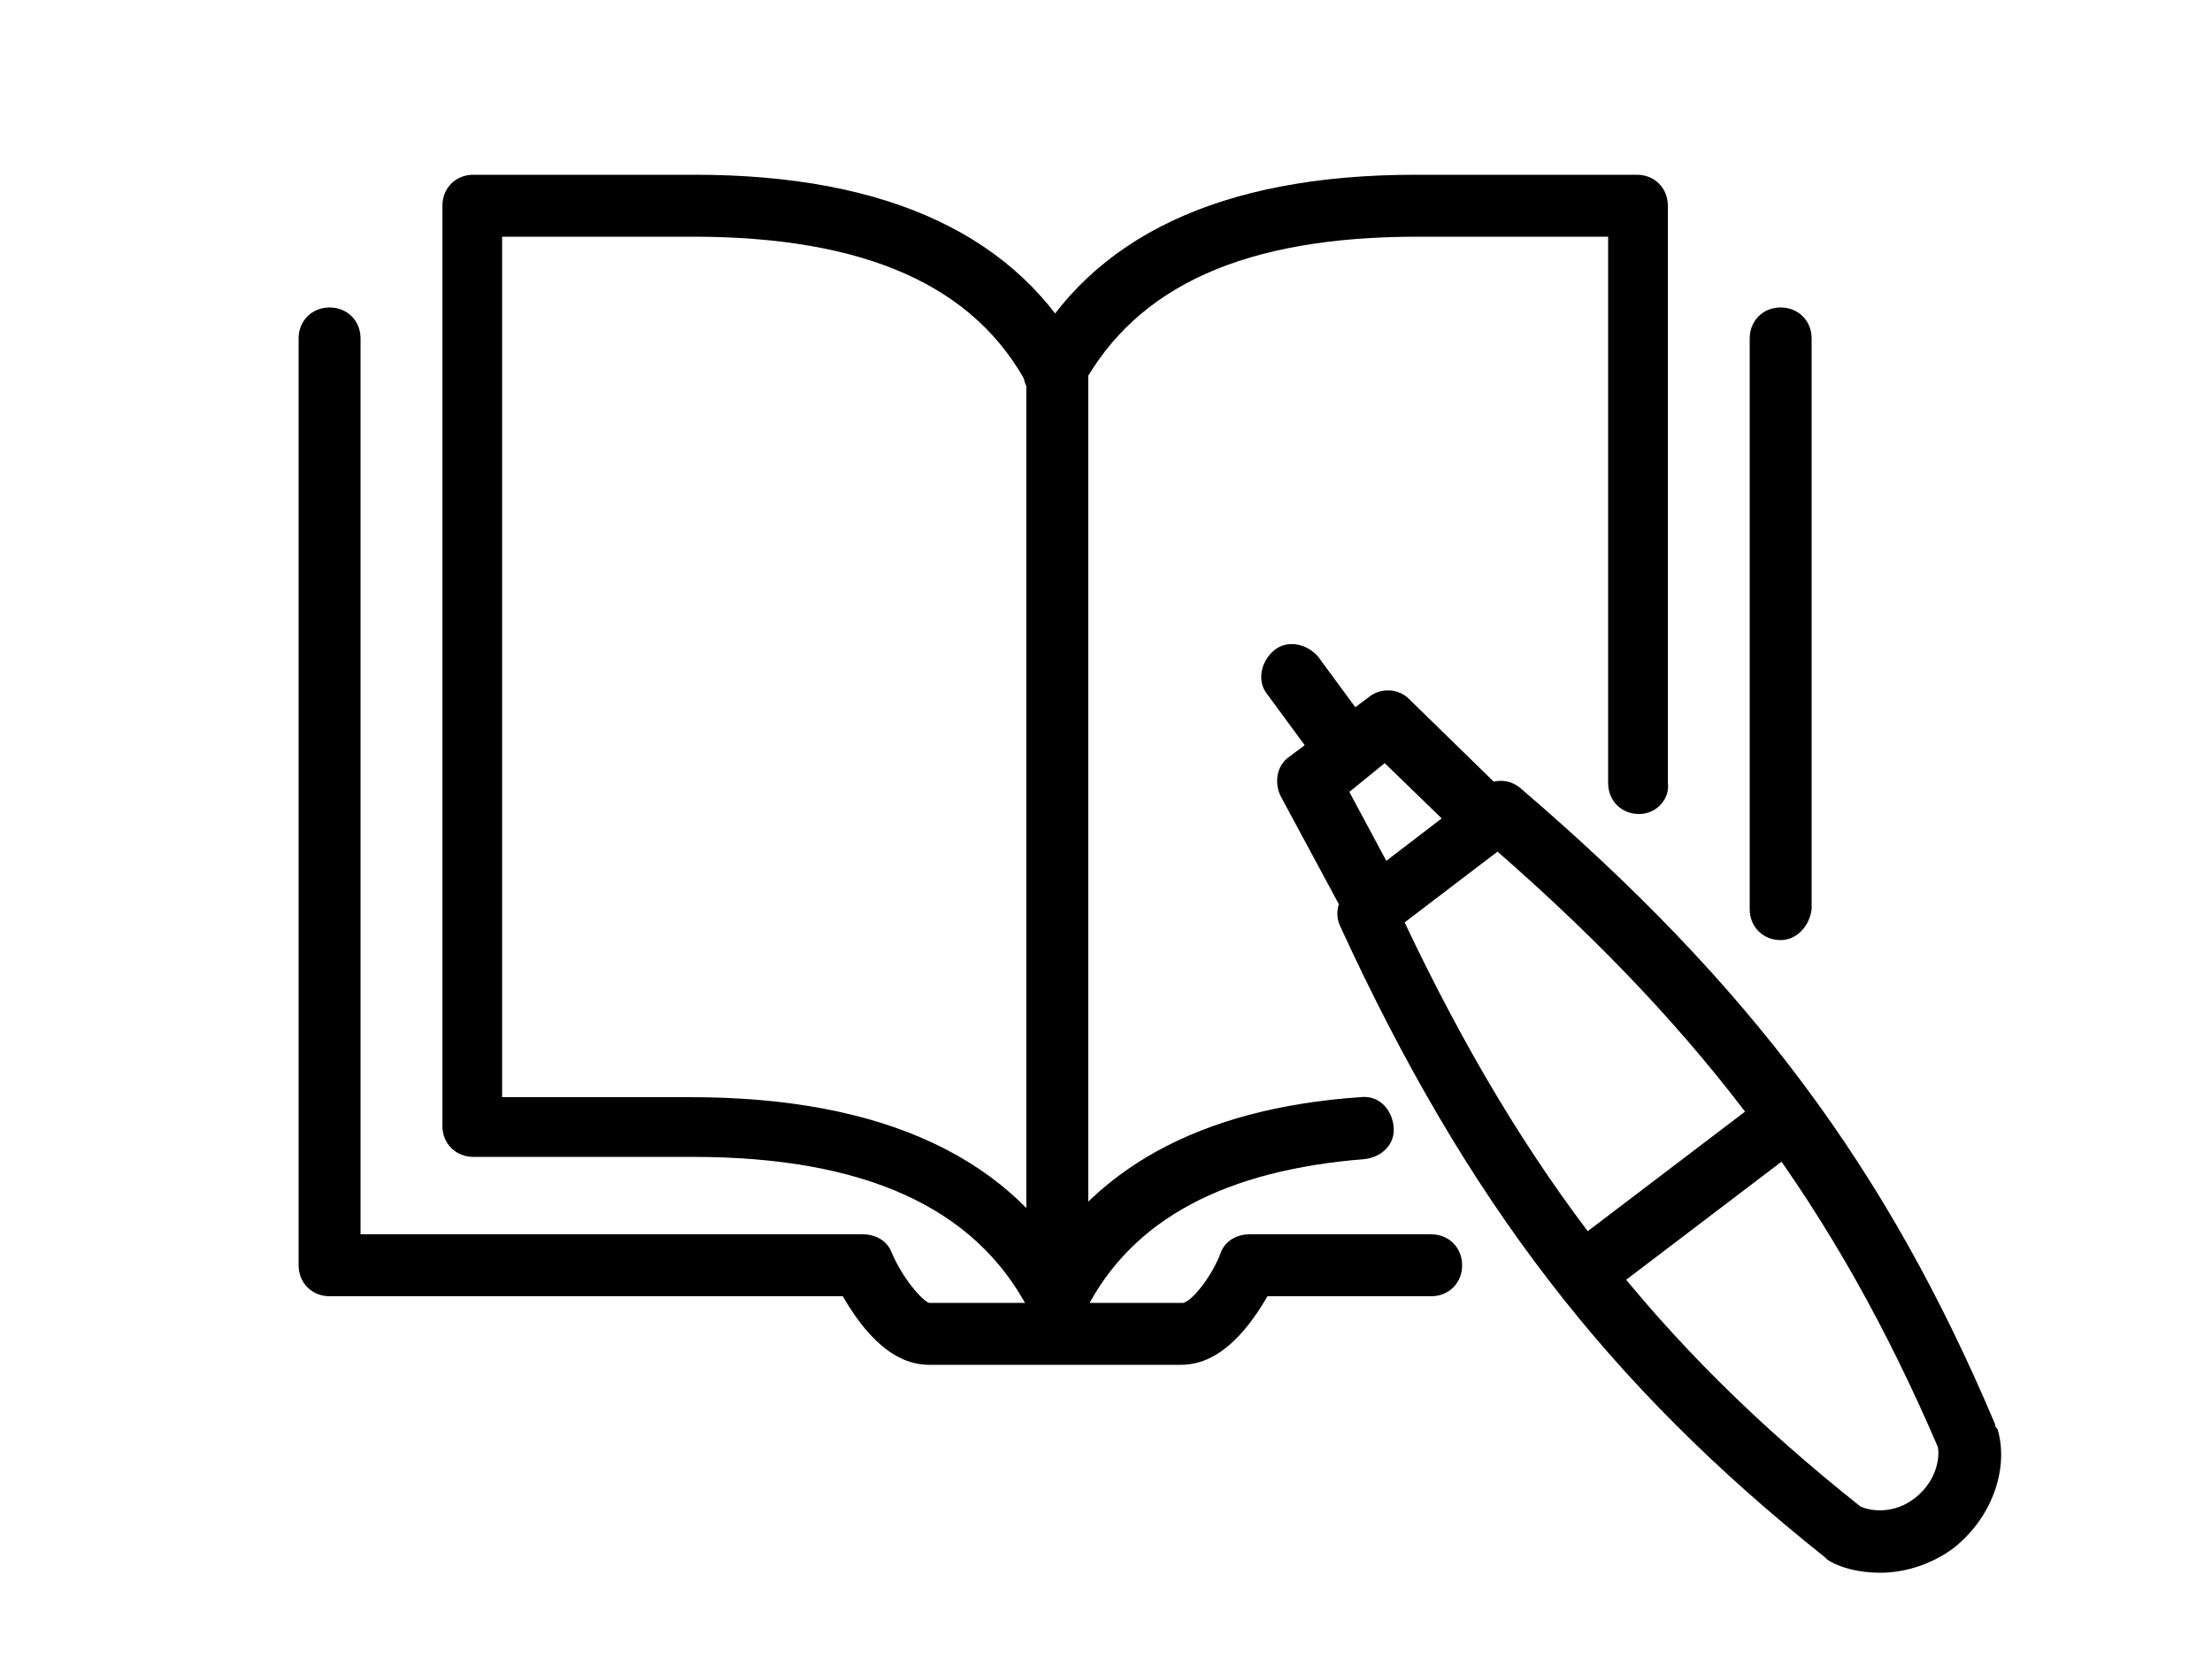 <?xml version="1.0" encoding="UTF-8"?> <!-- Generator: Adobe Illustrator 23.0.3, SVG Export Plug-In . SVG Version: 6.00 Build 0) --> <svg xmlns="http://www.w3.org/2000/svg" xmlns:xlink="http://www.w3.org/1999/xlink" id="Calque_1" x="0px" y="0px" viewBox="0 0 100 75" style="enable-background:new 0 0 100 75;" xml:space="preserve"> <g> <path d="M501.9,64c3.1-2.9,5.7-5.8,8.3-8.8c0.8-0.9,1.6-1.8,2.6-2.6c0.6-0.5,1.5-0.3,2,0.3c0.5,0.6,0.4,1.3-0.2,2 c-2.3,2.5-4.5,5-6.8,7.4c-2,2.1-4,4.2-6,6.3c-0.5,0.6-1.1,0.8-1.8,0.5c-0.7-0.3-0.9-0.9-0.9-1.6c0-3.7,0-7.3,0-11 c0-1-0.2-1.3-1.3-1.3c-2.4,0-4.8,0.3-7.2-0.3c-2.7-0.6-5.2-3.5-5.2-6.3c0-12.2-0.1-24.3,0-36.5c0-3.2,3.1-6.5,7.8-6.5 c7.5,0,14.9,0,22.4,0c12.9,0,25.7,0,38.6,0c2.3,0,4.4,0.5,6.1,2.3c1.3,1.4,2,2.9,2,4.9c0,11.6-0.1,23.3,0,34.9 c0,4.1-3.3,7.4-7.3,7.4c-11.1,0.1-22.1,0-33.2,0c-1.1,0-1.7-0.4-1.8-1.5c0-1.2,0.6-1.4,1.7-1.4c10.7,0,21.5,0,32.2,0 c3.6,0,5.6-2.2,5.5-5.5c-0.2-11.1-0.1-22.1,0-33.2c0-3-2.1-5.2-5.3-5.1c-11.4,0-22.9,0-34.3,0c-8.7,0-17.5,0-26.2,0 c-2.2,0-4.2,0.5-5.1,2.9c-0.2,0.5-0.3,1-0.3,1.5c0,11.5,0,23,0,34.4c0,3.1,1.9,4.9,5,4.9c2.1,0,4.2,0.1,6.3,0 c2-0.1,2.4,0.4,2.4,2.3C501.8,57.7,501.9,60.7,501.9,64z"></path> <path d="M508.5,13c2.2-0.1,4.4,0.3,6.4,1.8c2.2,1.7,2.8,4.2,2.8,6.6c0.1,3.5-0.5,7-2.2,10.2c-2,3.6-5.2,5.6-8.5,4.9 c-2.4-0.5-4-2.1-5.2-4.1c-2.4-3.9-3.1-8.2-2.5-12.8c0.6-4.5,3.9-6.5,7.9-6.6C507.6,13,508,13,508.5,13z M514.8,21.3 c-0.2-3.4-1.2-4.7-4.2-5.3c-1.3-0.2-2.8-0.2-4.1,0c-2.8,0.4-3.7,1.7-4.3,4.4c-0.3,1.6,0,3.2,0.1,4.7c0.2,2.9,1.3,5.5,3.5,7.5 c1.7,1.7,3.6,1.6,5.4,0c2-1.9,2.9-4.3,3.4-6.8c0.2-0.8-0.1-1.4-1-1.8c-1.7-0.9-3.3-1.6-5.2-0.2c-0.4,0.4-1.2,0.3-1.8,0.5 c-1.1,0.4-2.1,0.2-2.4-1c-0.4-1.4,0.8-1.6,1.8-1.9c1.2-0.3,2.4-0.6,3.3-1.6c0.8-1,1.6-0.9,2.6-0.2C512.8,20.2,513.6,21,514.8,21.3z "></path> <path d="M525.1,44.8c0,2.1-1.1,2.8-2.5,2.2c-0.5-0.2-0.3-0.6-0.3-0.9c0-2.5-0.8-4-4.1-5.3c-1.7-0.7-2.9-0.9-4.1,1 c-1.2,1.9-2.8,3.6-4.3,5.3c-1.2,1.3-1.7,1.2-3-0.1c-1.9-2-3.4-4.4-5.3-6.5c-0.3-0.3-0.6-0.7-1-0.5c-1.4,0.6-3,0.9-4.2,1.8 c-1.3,1-2.1,2.3-1.8,4.1c0.2,1.4-0.8,1-1.5,1c-0.7,0-1.3,0.2-1.4-1c-0.2-4.1,2.1-6.3,5.3-7.7c1.1-0.5,2.3-0.8,3.5-1.1 c1.2-0.3,1.9-0.1,2.5,0.8c1.5,1.9,3.2,3.8,4.6,5.7c0.6,0.8,0.9,0.6,1.3,0c1.4-1.9,2.9-3.8,4.3-5.6c0.7-0.9,1.5-1.4,2.8-0.9 c2,0.8,4.1,1.3,5.9,2.5C524.1,41,524.9,43,525.1,44.8z"></path> <path d="M552.1,18.4c1.1,0,1.4,0.4,1.3,1.3c-0.1,0.8,0.3,1.6-1.2,1.6c-6.8-0.1-13.5-0.1-20.3,0c-1.7,0-1.3-1.1-1.4-2 c-0.2-1.2,0.7-0.9,1.3-0.9C535.2,18.4,548.7,18.5,552.1,18.4z"></path> <path d="M531.9,28.6c-2,0-1.1-1.4-1.3-2.2c-0.2-1.3,0.8-0.6,1.3-0.6c6.7,0,13.4,0,20.1-0.1c1.1,0,1.5,0.2,1.4,1.4 c-0.1,1,0,1.6-1.4,1.6C548.7,28.5,535.3,28.5,531.9,28.6z"></path> <path d="M552.3,33c1,0,1.2,0.4,1,1.2c-0.1,0.7,0.5,1.7-1,1.7c-6.9-0.1-13.7,0-20.6,0c-1.2,0-1.2-0.8-1.1-1.6c0-0.7-0.1-1.4,1.2-1.4 C535.1,33.1,548.9,33.1,552.3,33z"></path> <path d="M531.7,43.2c-1.5,0.1-1.1-1-1.2-1.7c-0.1-0.7,0.2-1.2,1.1-1.2c3.5,0.1,7,0.1,10.5,0c1.2,0,1.1,0.6,1,1.4 c0,0.7,0.4,1.6-1,1.5C540.4,43.1,533.4,43.1,531.7,43.2z"></path> </g> <g> <path d="M300.4,27.4c5.5,0,10.8,0,16.2,0c1.4,0,2.6,0.5,3.5,1.5c0.3,0.4,1,1.1,0.5,1.5c-0.6,0.5-1.6,1.3-2.4,0.5 c-1-0.9-2-0.7-3.1-0.7c-5.8,0-11.6,0-17.5,0c-0.4,0-0.8-0.1-1.4-0.1c2.3-4.5,2.9-9.3,2.8-14.2c0-1.1-0.1-2.3-0.3-3.4 c-0.3-1.6-1.9-2.5-3.9-2.3c-1.6,0.2-2,0.9-2.2,2.8c-0.4,4.9-1.8,9.4-5.2,13.2c-2.9,3.2-6.5,5-10.3,6.7c-0.5,0.2-1.3,0.6-1.3-0.3 c0-0.7-1.4-1.6,0.1-2.2c3.1-1.2,5.9-2.7,8.3-5c2.9-2.8,4.8-6.2,5.2-10.3c0.1-1.4,0.2-2.9,0.6-4.3c1.1-3.6,4.7-4,7.3-3.3 c2.7,0.8,3.9,2.7,4.2,5.5c0.5,4.2,0.3,8.4-0.7,12.5C300.8,26.1,300.6,26.7,300.4,27.4z"></path> <path d="M270.8,48.7c0,5.8,0,11.6,0,17.4c0,1.3-0.4,1.6-1.6,1.6c-3-0.1-6-0.1-9,0c-1.4,0.1-1.1-0.7-1.1-1.4c0-0.8-0.3-1.6,1.1-1.5 c2.2,0.1,4.3,0,6.5,0.1c0.9,0,1.3-0.2,1.3-1.2c0-10,0-20.1,0-30.1c0-1.2-0.7-1.4-1.6-1.4c-1.8,0-3.6,0.1-5.3,0.2 c-1.7,0.1-0.9-1.1-1-1.9c-0.2-0.8,0-1.3,1-1.1c2.8,0.4,5.6,0.3,8.5,0c1.1-0.1,1.3,0.4,1.3,1.4C270.8,36.8,270.8,42.7,270.8,48.7z"></path> <path d="M292.9,65.2c-5.3,0-10.7,0-16,0c-1.2,0-1.6-0.2-1.7-1.5c0-1.3,0.5-1.4,1.6-1.4c10.6,0,21.3,0,31.9,0c1.7,0,3.2-0.4,4.2-1.9 c0.9-1.3,1.7-0.5,2.6,0c1.1,0.6,0.1,1.2-0.2,1.7c-1.3,2.4-3.6,3-6.1,3C303.7,65.3,298.3,65.2,292.9,65.2z"></path> <path d="M313.5,48c-0.3,0-0.5,0-0.8,0c-1,0.1-1.8-0.2-1.7-1.2c0-1,0.5-1.8,1.8-1.7c1.4,0.1,2.7,0.1,3.8-0.9 c0.2-0.2,0.5-0.3,0.6-0.5c0.4-1.9,1.8-0.8,2.7-0.9c0.4-0.1,0.5,0.3,0.3,0.9C319.5,46.1,317.1,48.3,313.5,48z"></path> <path d="M311.2,56.9c-0.5-0.1-1.2,0.3-1.7-0.3c-0.4-0.5-0.7-1.1-0.5-1.7c0.2-0.7,0.8-0.9,1.5-0.9c1.4,0,2.9,0.1,3.9-1.2 c0.2-0.2,0.4-0.4,0.5-0.7c0.5-1.9,2-0.5,2.8-0.5c0.9,0.1,0.2,1.2-0.1,1.6C316.3,55.8,314.1,57,311.2,56.9z"></path> <path d="M314.3,39.5c-0.8,0-2.1,0.3-2.3-1.5c0-1,0.4-1.5,1.5-1.4c1.7,0.1,3.5,0,4.4-1.6c0.5-0.9,0.8-1,1.7-0.9 c1.4,0.2,1.5,0.5,1,1.8C319.9,38,317,39.5,314.3,39.5z"></path> </g> <g> <path d="M410,60c11.9,0,23.7,0,35.6,0c2.6,0,3.2,0.8,2.2,3.2c-0.5,1.1-0.9,2.2-1.7,3.1c-1.2,1.5-2.6,2.4-4.6,2.4c-21,0-42,0-63,0 c-2.4,0-4-1.3-5.1-3.1c-0.8-1.2-1.6-2.5-1.6-4.1c0-1,0.4-1.4,1.3-1.5c0.5,0,1.1-0.1,1.7-0.1C386.5,60,398.2,60,410,60z M410,62.8 C410,62.8,410,62.8,410,62.8c-10.9,0-21.8,0-32.7,0c-0.5,0-1,0-1.5,0c-0.6,0-0.7,0.2-0.4,0.7c0.6,1.4,2,2.4,3.6,2.4 c20.6,0,41.3,0,61.9,0c1.8,0,2.8-0.9,3.6-2.2c0.4-0.6,0.5-1-0.5-1C432.6,62.8,421.3,62.8,410,62.8z"></path> <path d="M426.6,28.8c-1.3,0-2.1-0.1-3,0c-1.5,0.2-1.8-0.4-1.3-1.7c0.1-0.3-0.1-0.7-0.1-1c6.4,0,12.8,0,19.2,0 c1.1,0,1.4-0.3,1.4-1.4c-0.1-4.8-0.1-9.6,0-14.5c0-1-0.3-1.2-1.3-1.2c-8.7,0-17.5,0-26.2,0c-1,0-1.4,0.3-1.2,1.3c0,0.4,0,0.7,0,1.1 c0,1.6-0.5,2-2.2,1.7c-0.5-0.1-0.5-0.4-0.5-0.8c0-1.5,0-3,0-4.6c0-1,0.5-1.4,1.5-1.4c10.3,0,20.6,0,30.9,0c1.2,0,1.6,0.5,1.6,1.7 c0,6.4,0,12.8,0,19.2c0,1.4-0.6,1.7-1.8,1.7c-4,0-7.9,0-11.9,0c-1.2,0-1.9,0.4-2.6,1.2c-1.1,1.3-2.3,2.6-3.3,3.9 c-0.7,0.9-1.4,1.3-2.3,0.4c-0.9-0.8-0.3-1.6,0.3-2.3C424.7,31,425.5,30.1,426.6,28.8z"></path> <path d="M400.8,24.9c0.2-4.9,1.3-7.5,5.7-8.6c3.7-0.9,7.5-0.9,10.6,2c1.8,1.7,2.1,4,2.1,6.1c0,3.4-0.4,6.8-2.1,9.8 c-1.5,2.6-3.4,4.6-6.6,5.1c-2,0.3-3.6-0.7-4.9-1.8c-3-2.7-4.4-6.3-4.6-10.3C401,26.3,400.4,25.5,400.8,24.9z M416.3,24 c0.1-2.2-0.6-4-2.6-4.8c-2.3-0.9-4.7-0.8-7.1-0.1c-1.5,0.5-2.6,1.6-2.7,3.1c-0.4,4.1-0.5,8.3,2.3,11.8c2.2,2.8,4.5,3.8,7.4,0.5 c1.6-1.9,2.3-4.1,2.7-6.5c0.1-0.7-0.2-1-0.8-1.2c-0.9-0.2-1.6-0.8-2.4-1.2c-0.4-0.2-0.7-0.5-1.2-0.1c-1.1,1-2.6,1.2-4,1.5 c-0.9,0.2-1.7,0.1-1.9-0.9c-0.2-1,0.3-1.6,1.4-1.7c1.3-0.2,2.7-0.5,3.5-1.5c1.1-1.4,2-1,3-0.1C414.6,23.2,415.3,23.9,416.3,24z"></path> <path d="M393.4,51.4c0-1,0-1.9,0-2.9c-0.2-3.5,1.9-5.5,4.6-7c1.1-0.7,2.5-0.9,3.7-1.4c1.3-0.5,2.2-0.1,3,0.9 c1.5,1.9,3.1,3.7,4.6,5.6c0.5,0.7,0.7,0.7,1.2,0c1.4-1.8,2.8-3.5,4.2-5.3c0.9-1.1,1.7-1.8,3.3-1.2c1.8,0.8,3.8,1.2,5.5,2.4 c2,1.4,3,3.3,3.1,5.6c0.1,2.5,0,5,0.1,7.5c0,1.4-0.8,0.9-1.5,1c-0.7,0-1.4,0.2-1.3-1c0.1-2.1,0-4.3,0-6.4c0.1-2.7-1.6-4.7-4-5.4 c-2.7-0.9-2.7-0.9-4.5,1.3c-1.4,1.7-2.8,3.5-4.3,5.2c-0.8,1-2.1,0.8-2.8-0.2c-1.4-2.3-3.5-4.2-5-6.5c-0.4-0.6-0.8-0.7-1.6-0.4 c-1.7,0.5-3.2,1.1-4.5,2.4c-0.7,0.8-1.1,1.6-1.1,2.7c0,2.4,0,4.9,0,7.3c0,0.9-0.2,1.2-1.1,1.1c-0.7-0.1-1.7,0.4-1.7-1 C393.5,54.1,393.4,52.8,393.4,51.4z"></path> <path d="M390.4,18.5c2,0,4,0.1,5.9,0c1.2-0.1,1.1,0.6,1,1.3c0,0.6,0.4,1.5-1,1.5c-3.7-0.1-7.4,0-11.1,0c-3.1,0-3.7,1.6-3.9,3.8 c-0.3,4.2,0.3,31.1-0.1,31.5c-0.3,0.3-1.2,0-1.6,0.1c-1.1,0.2-1.4-0.3-1.3-1.3c0.5-8.1,0.4-28.6,0.3-30.8c-0.2-3.3,2.4-5.9,5.9-6 C386.6,18.5,388.5,18.5,390.4,18.5z"></path> <path d="M438.5,44.3c0-3.8,0.1-7.5,0-11.3c0-1.4,0.7-1.2,1.6-1.3c1.1-0.1,1.2,0.4,1.2,1.3c0,7.4,0,14.8,0,22.2 c0,1.2-0.5,1.2-1.4,1.2c-1,0-1.4-0.1-1.4-1.3C438.5,51.7,438.5,48,438.5,44.3z"></path> <path d="M429.3,19.5c-1.2,0-2-1-2-2.2c0-0.8,1.3-2,2.2-1.9c1.2,0.1,1.9,0.9,2.1,2C431.6,18.6,430.5,19.6,429.3,19.5z"></path> <path d="M436.1,19.4c-1.5,0-1.9-0.4-2-2c0-1.3,0.7-1.8,1.8-1.9c1.1-0.1,2.3,1.1,2.2,2.1C438,18.8,437.4,19.6,436.1,19.4z"></path> <path d="M422.6,19.4c-1.2,0-2-0.8-2-1.9c0-1,1.1-2.2,2-2c1,0.2,2.1,0.4,2,1.9C424.4,18.8,424,19.4,422.6,19.4z"></path> </g> <g> <path d="M160.6,5.6c3.1,0,5.9,1.1,8,3.5c0.9,1,1.5,1.1,2.5,0c4.2-4.8,11.9-4.4,15.9-0.1c3.8,4.1,3.8,10.8-0.1,14.7 c-5.2,5.2-10.5,10.5-15.7,15.7c-1.1,1.1-1.5,1.1-2.7,0c-5.2-5.2-10.5-10.4-15.6-15.6c-3.5-3.5-3.8-9.9-0.8-13.9 C154.2,7,157,5.6,160.6,5.6z M160.6,8.2c-0.4,0-0.9,0-1.4,0.1c-6.5,1.6-8.8,9.1-4.1,13.9c4.6,4.8,9.4,9.4,14.1,14.1 c0.6,0.6,0.9,0.6,1.4,0c4.6-4.7,9.3-9.3,13.9-14c4.1-4.1,3.3-10.6-1.7-13.3c-3.2-1.7-7.1-1-10,1.7c-3.4,3.2-2.5,3.6-5.9,0.2 C165.2,9.2,163.2,8.1,160.6,8.2z"></path> <path d="M153.8,62.4c6.9-0.2,13.4-0.4,20-0.6c1,0,1.9-0.5,2.7-1c4.1-2.1,8.1-4.3,12.1-6.5c3.7-2,7.4-4,11.2-6 c0.9-0.5,1.6-1.1,2.1-2c0.7-1.1,0.6-2.2-0.2-3c-0.8-0.8-1.9-1.4-3.1-0.9c-2.9,1.1-5.5,2.7-8.2,4.1c-1.4,0.7-2.8,1.3-4.1,2.1 c-1,0.6-1.3,0-1.7-0.7c-0.3-0.7-0.6-1.2,0.4-1.7c3.2-1.5,6.3-3.2,9.4-4.8c1.4-0.7,2.7-1.6,4.3-1.7c2.6-0.3,5.1,1.2,5.8,3.4 c1,2.9-0.5,5.8-2.6,6.9c-3.8,2.1-7.7,4.2-11.5,6.3c-4.6,2.5-9.2,5-13.8,7.4c-0.8,0.4-1.6,0.7-2.6,0.7c-4.3-0.1-8.7,0.5-13,0.3 c-3.2-0.1-6.4,0.4-9.6,0.3c-1.9,0-3.1,1.4-4.4,2.5c-0.4,0.3-0.7,0.6-1,1c-0.8,1.1-1.4,1.2-2.4,0.1c-0.5-0.6-0.7-0.8-0.1-1.4 c1.7-1.7,3.5-3.2,5.7-4.3C151,62.1,152.5,62.7,153.8,62.4z"></path> <path d="M170,55.9c-2,0-3.9,0-5.9,0c-0.9,0-1.5,0.1-1.4-1.2c0-1.3,0.6-1.4,1.6-1.4c3.7,0,7.4,0,11.1,0c1.3,0,2.5,0,3.3-1.4 c1.1-1.8,0.6-3.7-1.4-4.3c-0.6-0.2-1.3-0.4-2.1-0.4c-2.6,0.1-5.2,0-7.8,0c-3.8,0.1-7.6-0.4-11.4-1.2c-4.2-0.9-7.8,0.2-10.8,3.2 c-2.7,2.6-5.4,5-8.1,7.6c-0.7,0.7-2.8-1.1-1.8-2c2.7-2.3,5.3-4.7,7.9-7.2c1.5-1.5,3-2.9,5.1-3.7c3.5-1.3,7-1.1,10.5-0.2 c2.1,0.5,4.3,0.7,6.4,0.8c3.5,0.2,7.1,0,10.6,0c2.6,0,5.1,1.9,5.9,4.2c1.1,3.5-1.8,6.8-5.2,7C174.3,55.9,172.2,55.8,170,55.9 C170,55.8,170,55.9,170,55.9z"></path> <path d="M155.7,16.5c0.1-2.3,0.9-3.8,2.6-4.7c0.8-0.4,1.6-0.7,2.2,0.4c0.5,1-0.1,1.4-0.8,1.9c-1.4,0.9-1.8,2.5-0.8,3.9 c0.6,0.8,0.9,1.6,0.1,2.1c-0.9,0.6-1.7,0.2-2.3-0.8C156,18.3,155.8,17.3,155.7,16.5z"></path> </g> <g> <path d="M53.4,61.7H42c-1.9,0-3.2-1.9-3.9-3.1H14.9c-0.8,0-1.4-0.6-1.4-1.4V15.3c0-0.8,0.6-1.4,1.4-1.4c0.8,0,1.4,0.6,1.4,1.4v40.5 H39c0.6,0,1.1,0.3,1.3,0.8c0.5,1.2,1.4,2.2,1.7,2.3h11.5c0.4-0.1,1.3-1.2,1.7-2.3c0.2-0.5,0.7-0.8,1.3-0.8h8.2 c0.8,0,1.4,0.6,1.4,1.4c0,0.8-0.6,1.4-1.4,1.4h-7.4C56.6,59.8,55.3,61.7,53.4,61.7z"></path> <path d="M80.5,42.5c-0.8,0-1.4-0.6-1.4-1.4V15.3c0-0.8,0.6-1.4,1.4-1.4s1.4,0.6,1.4,1.4v25.8C81.8,41.9,81.2,42.5,80.5,42.5z"></path> <g> <path d="M60.9,35.4c-0.4,0-0.8-0.2-1.1-0.6l-2.5-3.4c-0.5-0.6-0.3-1.5,0.3-2c0.6-0.5,1.5-0.3,2,0.3l2.5,3.4c0.5,0.6,0.3,1.5-0.3,2 C61.5,35.3,61.2,35.4,60.9,35.4z"></path> <path d="M85,71.1c-0.9,0-1.8-0.2-2.4-0.6c0,0-0.1-0.1-0.1-0.1c-9.8-7.8-16.2-16.1-21.9-28.5c-0.3-0.6-0.1-1.3,0.4-1.7l6-4.6 c0.5-0.4,1.2-0.4,1.7,0c10.4,8.9,16.6,17.2,21.5,28.8c0,0.1,0,0.1,0.1,0.2c0.5,1.6-0.1,3.9-2,5.4C87.2,70.8,86,71.1,85,71.1z M84.1,68.1c0.4,0.2,1.5,0.4,2.5-0.4c1-0.8,1.1-1.9,1-2.3C83,54.7,77.2,46.8,67.7,38.5l-4.2,3.2C68.9,53.1,74.9,60.8,84.1,68.1z"></path> <path d="M61.9,41.9c-0.5,0-1-0.3-1.2-0.7L57.9,36c-0.3-0.6-0.2-1.4,0.4-1.8l3.6-2.7c0.5-0.4,1.3-0.4,1.8,0.1l4.2,4.1 c0.6,0.5,0.6,1.4,0,2c-0.5,0.6-1.4,0.6-2,0l-3.3-3.2L61,35.8l2.2,4.1c0.4,0.7,0.1,1.5-0.6,1.9C62.4,41.9,62.2,41.9,61.9,41.9z"></path> <rect x="70.5" y="52.7" transform="matrix(0.796 -0.605 0.605 0.796 -17.191 57.098)" width="11.3" height="2.8"></rect> </g> <g> <path d="M47.8,59.9c-0.2,0-0.4-0.1-0.6-0.2c-0.7-0.4-0.9-1.2-0.6-1.9c2.6-4.9,7.6-7.7,14.9-8.2c0.8-0.1,1.4,0.5,1.5,1.3 s-0.5,1.4-1.3,1.5c-6.3,0.5-10.5,2.7-12.6,6.8C48.7,59.6,48.3,59.9,47.8,59.9z"></path> <path d="M74.1,36.8c-0.8,0-1.4-0.6-1.4-1.4V10.7h-8.6c-7.8,0-12.7,2.2-15.2,6.8c-0.4,0.7-1.2,0.9-1.9,0.6 c-0.7-0.4-0.9-1.2-0.6-1.9c2.9-5.5,8.8-8.3,17.6-8.3h10c0.8,0,1.4,0.6,1.4,1.4v26.1C75.5,36.1,74.9,36.8,74.1,36.8z"></path> <path d="M47.7,59.9c-0.5,0-1-0.3-1.2-0.7c-2.4-4.6-7.4-6.9-15.2-6.9h-9.9c-0.8,0-1.4-0.6-1.4-1.4V9.3c0-0.8,0.6-1.4,1.4-1.4h10 c8.8,0,14.7,2.8,17.6,8.3c0.4,0.7,0.1,1.5-0.6,1.9c-0.7,0.4-1.5,0.1-1.9-0.6c-2.4-4.6-7.4-6.8-15.2-6.8h-8.6v38.9h8.5 c8.8,0,14.7,2.8,17.6,8.3c0.4,0.7,0.1,1.5-0.6,1.9C48.1,59.8,47.9,59.9,47.7,59.9z"></path> </g> <path d="M47.8,59.1c-0.8,0-1.4-0.6-1.4-1.4V17c0-0.8,0.6-1.4,1.4-1.4s1.4,0.6,1.4,1.4v40.7C49.2,58.5,48.5,59.1,47.8,59.1z"></path> </g> </svg> 